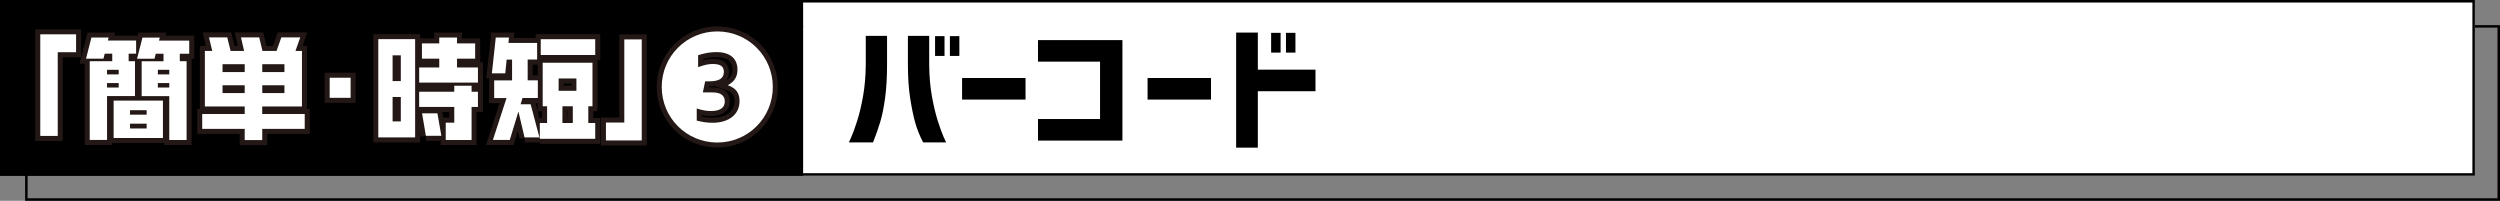 <?xml version="1.0" encoding="UTF-8"?>
<svg xmlns="http://www.w3.org/2000/svg" version="1.1" viewBox="0 0 996 80">
  <rect x="0" y="0" width="996" height="80" fill="#808080" stroke="none"/>
  <defs>
    <style>
      .cls-1 {
        fill: #fff;
      }

      .cls-2 {
        fill: none;
        stroke: #231815;
        stroke-width: 4px;
      }
    </style>
  </defs>
  <!-- Generator: Adobe Illustrator 28.7.1, SVG Export Plug-In . SVG Version: 1.2.0 Build 142)  -->
  <g>
    <g id="_レイヤー_1" data-name="レイヤー_1">
      <g>
        <path d="M995,11v68H11V11h984M996,10H10v70h986V10h0Z"/>
        <rect x="0" y="0" width="320" height="70"/>
        <rect class="cls-1" x="320" y="0" width="666" height="70"/>
        <g>
          <g>
            <path class="cls-1" d="M23,20.8v33.35h-6.95V13.67h14.26v7.13h-7.31Z"/>
            <path class="cls-1" d="M51.25,21.4v2.99h2.53v13.89h-11.13v17.48h-6.9v-31.38h8.97v-2.99h-2.99l-.51,1.98h-6.95l2.16-8.42h6.85l-.32,1.2h11.27v5.24h-2.99ZM47.29,27.8h-4.65v1.84h4.65v-1.84ZM47.29,33.09h-4.65v1.79h4.65v-1.79ZM45.27,54.98v-14.91h19.64v14.91h-19.64ZM58.42,43.9h-6.62v1.79h6.62v-1.79ZM58.42,49.28h-6.62v1.89h6.62v-1.89ZM71.63,21.4v2.99h2.71v31.38h-6.9v-17.48h-11v-13.89h8.7v-2.99h-3.08l-.51,1.98h-6.95l2.16-8.42h6.9l-.32,1.2h12.05v5.24h-3.77ZM67.44,27.8h-4.55v1.84h4.55v-1.84ZM67.44,33.09h-4.55v1.79h4.55v-1.79Z"/>
            <path class="cls-1" d="M104.48,51.35v4.46h-6.99v-4.46h-16.93v-5.94h16.93v-2.99h-15.87v-22.13h2.94l-1.29-5.38h7.27l1.33,5.38h5.38l-1.24-5.38h7.27l1.29,5.38h5.61l1.89-5.38h7.54l-1.89,5.38h2.58v22.13h-15.83v2.99h16.93v5.94h-16.93ZM97.49,25.59h-8.83v3.13h8.83v-3.13ZM97.49,33.96h-8.83v3.13h8.83v-3.13ZM113.32,25.59h-8.83v3.13h8.83v-3.13ZM113.32,33.96h-8.83v3.13h8.83v-3.13Z"/>
            <path class="cls-1" d="M131.35,38.97v-8h8.33v8h-8.33Z"/>
            <path class="cls-1" d="M150.71,54.75V15.6h14.68v39.15h-14.68ZM159.68,22.04h-3.27v10.26h3.27v-10.26ZM159.68,38.65h-3.27v9.71h3.27v-9.71ZM167,32.9v-6.03h8v-3.5h-6.9v-6.07h6.9v-2.35h7.08v2.35h7.22v6.07h-7.22v3.5h8.33v6.03h-23.42ZM187.88,42.61v13.16h-10.3v-6.9h3.4v-6.26h-13.99v-6.07h13.99v-2.39h6.9v2.39h2.53v6.07h-2.53ZM169.67,54.11l-1.52-8.97h6.12l1.56,8.97h-6.17Z"/>
            <path class="cls-1" d="M208.98,54.75l-2.44-10.31-3.45,11.32h-6.72l5.43-16.7h-4.92v-7.04h7.13v-8.28h-2.16l-.55,5.47h-5.34l1.56-14.26h5.24l-.18,2.16h11.41v6.62h-3.77v8.28h4.05v7.04h-6.12l-.74,2.48h4l3.5,13.2h-5.93ZM215.06,55.31v-6.3h2.9v-6.67h-1.75v-17.34h19.83v17.34h-1.66v6.67h2.76v6.3h-22.08ZM215.43,21.91v-6.3h21.71v6.3h-21.71ZM229.64,31.25h-7.08v4.92h7.08v-4.92ZM228.21,42.33h-4.14v6.67h4.14v-6.67Z"/>
            <path class="cls-1" d="M241.41,55.95v-7.13h7.31V15.7h6.95v40.25h-14.26Z"/>
            <path class="cls-1" d="M307.89,34.65c0,12.24-9.84,22.13-22.13,22.13s-22.13-9.89-22.13-22.13,9.89-22.13,22.13-22.13,22.13,9.85,22.13,22.13ZM277.57,48.04c2.35.6,4.19.87,6.35.87,6.49,0,10.72-3.36,10.72-8.6,0-3.22-1.38-5.2-4.69-6.35,2.67-1.47,3.86-3.4,3.86-6.21,0-4.46-2.99-6.99-8.37-6.99-2.48,0-4.65.37-7.31,1.24v4.74c2.81-.97,4.09-1.24,5.89-1.24,3.04,0,4.37.97,4.37,3.13,0,2.58-1.89,3.77-5.84,3.77h-1.61l-.92,4.42h3.91c3.17,0,4.83,1.24,4.83,3.59,0,2.53-1.89,3.82-5.52,3.82-1.75,0-3.13-.23-5.66-1.01v4.83Z"/>
          </g>
          <g>
            <path class="cls-2" d="M23,20.8v33.35h-6.95V13.67h14.26v7.13h-7.31Z"/>
            <path class="cls-2" d="M51.25,21.4v2.99h2.53v13.89h-11.13v17.48h-6.9v-31.38h8.97v-2.99h-2.99l-.51,1.98h-6.95l2.16-8.42h6.85l-.32,1.2h11.27v5.24h-2.99ZM47.29,27.8h-4.65v1.84h4.65v-1.84ZM47.29,33.09h-4.65v1.79h4.65v-1.79ZM45.27,54.98v-14.91h19.64v14.91h-19.64ZM58.42,43.9h-6.62v1.79h6.62v-1.79ZM58.42,49.28h-6.62v1.89h6.62v-1.89ZM71.63,21.4v2.99h2.71v31.38h-6.9v-17.48h-11v-13.89h8.7v-2.99h-3.08l-.51,1.98h-6.95l2.16-8.42h6.9l-.32,1.2h12.05v5.24h-3.77ZM67.44,27.8h-4.55v1.84h4.55v-1.84ZM67.44,33.09h-4.55v1.79h4.55v-1.79Z"/>
            <path class="cls-2" d="M104.48,51.35v4.46h-6.99v-4.46h-16.93v-5.94h16.93v-2.99h-15.87v-22.13h2.94l-1.29-5.38h7.27l1.33,5.38h5.38l-1.24-5.38h7.27l1.29,5.38h5.61l1.89-5.38h7.54l-1.89,5.38h2.58v22.13h-15.83v2.99h16.93v5.94h-16.93ZM97.49,25.59h-8.83v3.13h8.83v-3.13ZM97.49,33.96h-8.83v3.13h8.83v-3.13ZM113.32,25.59h-8.83v3.13h8.83v-3.13ZM113.32,33.96h-8.83v3.13h8.83v-3.13Z"/>
            <path class="cls-2" d="M131.35,38.97v-8h8.33v8h-8.33Z"/>
            <path class="cls-2" d="M150.71,54.75V15.6h14.68v39.15h-14.68ZM159.68,22.04h-3.27v10.26h3.27v-10.26ZM159.68,38.65h-3.27v9.71h3.27v-9.71ZM167,32.9v-6.03h8v-3.5h-6.9v-6.07h6.9v-2.35h7.08v2.35h7.22v6.07h-7.22v3.5h8.33v6.03h-23.42ZM187.88,42.61v13.16h-10.3v-6.9h3.4v-6.26h-13.99v-6.07h13.99v-2.39h6.9v2.39h2.53v6.07h-2.53ZM169.67,54.11l-1.52-8.97h6.12l1.56,8.97h-6.17Z"/>
            <path class="cls-2" d="M208.98,54.75l-2.44-10.31-3.45,11.32h-6.72l5.43-16.7h-4.92v-7.04h7.13v-8.28h-2.16l-.55,5.47h-5.34l1.56-14.26h5.24l-.18,2.16h11.41v6.62h-3.77v8.28h4.05v7.04h-6.12l-.74,2.48h4l3.5,13.2h-5.93ZM215.06,55.31v-6.3h2.9v-6.67h-1.75v-17.34h19.83v17.34h-1.66v6.67h2.76v6.3h-22.08ZM215.43,21.91v-6.3h21.71v6.3h-21.71ZM229.64,31.25h-7.08v4.92h7.08v-4.92ZM228.21,42.33h-4.14v6.67h4.14v-6.67Z"/>
            <path class="cls-2" d="M241.41,55.95v-7.13h7.31V15.7h6.95v40.25h-14.26Z"/>
            <path class="cls-2" d="M307.89,34.65c0,12.24-9.84,22.13-22.13,22.13s-22.13-9.89-22.13-22.13,9.89-22.13,22.13-22.13,22.13,9.85,22.13,22.13ZM277.57,48.04c2.35.6,4.19.87,6.35.87,6.49,0,10.72-3.36,10.72-8.6,0-3.22-1.38-5.2-4.69-6.35,2.67-1.47,3.86-3.4,3.86-6.21,0-4.46-2.99-6.99-8.37-6.99-2.48,0-4.65.37-7.31,1.24v4.74c2.81-.97,4.09-1.24,5.89-1.24,3.04,0,4.37.97,4.37,3.13,0,2.58-1.89,3.77-5.84,3.77h-1.61l-.92,4.42h3.91c3.17,0,4.83,1.24,4.83,3.59,0,2.53-1.89,3.82-5.52,3.82-1.75,0-3.13-.23-5.66-1.01v4.83Z"/>
          </g>
          <g>
            <path class="cls-1" d="M23,20.8v33.35h-6.95V13.67h14.26v7.13h-7.31Z"/>
            <path class="cls-1" d="M51.25,21.4v2.99h2.53v13.89h-11.13v17.48h-6.9v-31.38h8.97v-2.99h-2.99l-.51,1.98h-6.95l2.16-8.42h6.85l-.32,1.2h11.27v5.24h-2.99ZM47.29,27.8h-4.65v1.84h4.65v-1.84ZM47.29,33.09h-4.65v1.79h4.65v-1.79ZM45.27,54.98v-14.91h19.64v14.91h-19.64ZM58.42,43.9h-6.62v1.79h6.62v-1.79ZM58.42,49.28h-6.62v1.89h6.62v-1.89ZM71.63,21.4v2.99h2.71v31.38h-6.9v-17.48h-11v-13.89h8.7v-2.99h-3.08l-.51,1.98h-6.95l2.16-8.42h6.9l-.32,1.2h12.05v5.24h-3.77ZM67.44,27.8h-4.55v1.84h4.55v-1.84ZM67.44,33.09h-4.55v1.79h4.55v-1.79Z"/>
            <path class="cls-1" d="M104.48,51.35v4.46h-6.99v-4.46h-16.93v-5.94h16.93v-2.99h-15.87v-22.13h2.94l-1.29-5.38h7.27l1.33,5.38h5.38l-1.24-5.38h7.27l1.29,5.38h5.61l1.89-5.38h7.54l-1.89,5.38h2.58v22.13h-15.83v2.99h16.93v5.94h-16.93ZM97.49,25.59h-8.83v3.13h8.83v-3.13ZM97.49,33.96h-8.83v3.13h8.83v-3.13ZM113.32,25.59h-8.83v3.13h8.83v-3.13ZM113.32,33.96h-8.83v3.13h8.83v-3.13Z"/>
            <path class="cls-1" d="M131.35,38.97v-8h8.33v8h-8.33Z"/>
            <path class="cls-1" d="M150.71,54.75V15.6h14.68v39.15h-14.68ZM159.68,22.04h-3.27v10.26h3.27v-10.26ZM159.68,38.65h-3.27v9.71h3.27v-9.71ZM167,32.9v-6.03h8v-3.5h-6.9v-6.07h6.9v-2.35h7.08v2.35h7.22v6.07h-7.22v3.5h8.33v6.03h-23.42ZM187.88,42.61v13.16h-10.3v-6.9h3.4v-6.26h-13.99v-6.07h13.99v-2.39h6.9v2.39h2.53v6.07h-2.53ZM169.67,54.11l-1.52-8.97h6.12l1.56,8.97h-6.17Z"/>
            <path class="cls-1" d="M208.98,54.75l-2.44-10.31-3.45,11.32h-6.72l5.43-16.7h-4.92v-7.04h7.13v-8.28h-2.16l-.55,5.47h-5.34l1.56-14.26h5.24l-.18,2.16h11.41v6.62h-3.77v8.28h4.05v7.04h-6.12l-.74,2.48h4l3.5,13.2h-5.93ZM215.06,55.31v-6.3h2.9v-6.67h-1.75v-17.34h19.83v17.34h-1.66v6.67h2.76v6.3h-22.08ZM215.43,21.91v-6.3h21.71v6.3h-21.71ZM229.64,31.25h-7.08v4.92h7.08v-4.92ZM228.21,42.33h-4.14v6.67h4.14v-6.67Z"/>
            <path class="cls-1" d="M241.41,55.95v-7.13h7.31V15.7h6.95v40.25h-14.26Z"/>
            <path class="cls-1" d="M307.89,34.65c0,12.24-9.84,22.13-22.13,22.13s-22.13-9.89-22.13-22.13,9.89-22.13,22.13-22.13,22.13,9.85,22.13,22.13ZM277.57,48.04c2.35.6,4.19.87,6.35.87,6.49,0,10.72-3.36,10.72-8.6,0-3.22-1.38-5.2-4.69-6.35,2.67-1.47,3.86-3.4,3.86-6.21,0-4.46-2.99-6.99-8.37-6.99-2.48,0-4.65.37-7.31,1.24v4.74c2.81-.97,4.09-1.24,5.89-1.24,3.04,0,4.37.97,4.37,3.13,0,2.58-1.89,3.77-5.84,3.77h-1.61l-.92,4.42h3.91c3.17,0,4.83,1.24,4.83,3.59,0,2.53-1.89,3.82-5.52,3.82-1.75,0-3.13-.23-5.66-1.01v4.83Z"/>
          </g>
        </g>
        <g>
          <path d="M338.19,56.73s.38-.8,1.04-2.3c.66-1.49,1.42-3.62,2.3-6.37.88-2.75,1.65-6.02,2.32-9.79.67-3.77,1.03-7.96,1.07-12.55v-11.43h8.48v11.43c0,5.07-.26,9.53-.79,13.4-.53,3.86-1.19,7.1-2,9.71-.8,2.61-1.73,5.24-2.79,7.9h-9.62ZM376.91,56.73h-9.13c-1.39-2.66-2.44-5.3-3.17-7.9-.73-2.61-1.39-5.84-2-9.71-.6-3.86-.9-8.33-.9-13.4v-11.43h8.48v11.43c.04,4.59.39,8.78,1.07,12.55.67,3.77,1.45,7.04,2.32,9.79.88,2.75,1.64,4.88,2.3,6.37.66,1.5,1,2.26,1.04,2.3ZM372.53,22.28v-7.88h3.77v7.88h-3.77ZM378.44,22.28v-7.88h3.77v7.88h-3.77Z"/>
          <path d="M383.3,39.67v-8.59h25.27v8.59h-25.27Z"/>
          <path d="M413.54,24.57v-8.59h33.63v40.03h-33.63v-8.59h24.72v-22.86h-24.72Z"/>
          <path d="M457.19,39.67v-8.59h25.27v8.59h-25.27Z"/>
          <path d="M492.48,58.81V12.98h8.64v14.77h22.97v8.59h-22.97v22.48h-8.64ZM506.42,20.96v-7.88h3.77v7.88h-3.77ZM512.33,20.96v-7.88h3.77v7.88h-3.77Z"/>
        </g>
        <path d="M985,1v68H1V1h984M986,0H0v70h986V0h0Z"/>
      </g>
    </g>
  </g>
</svg>